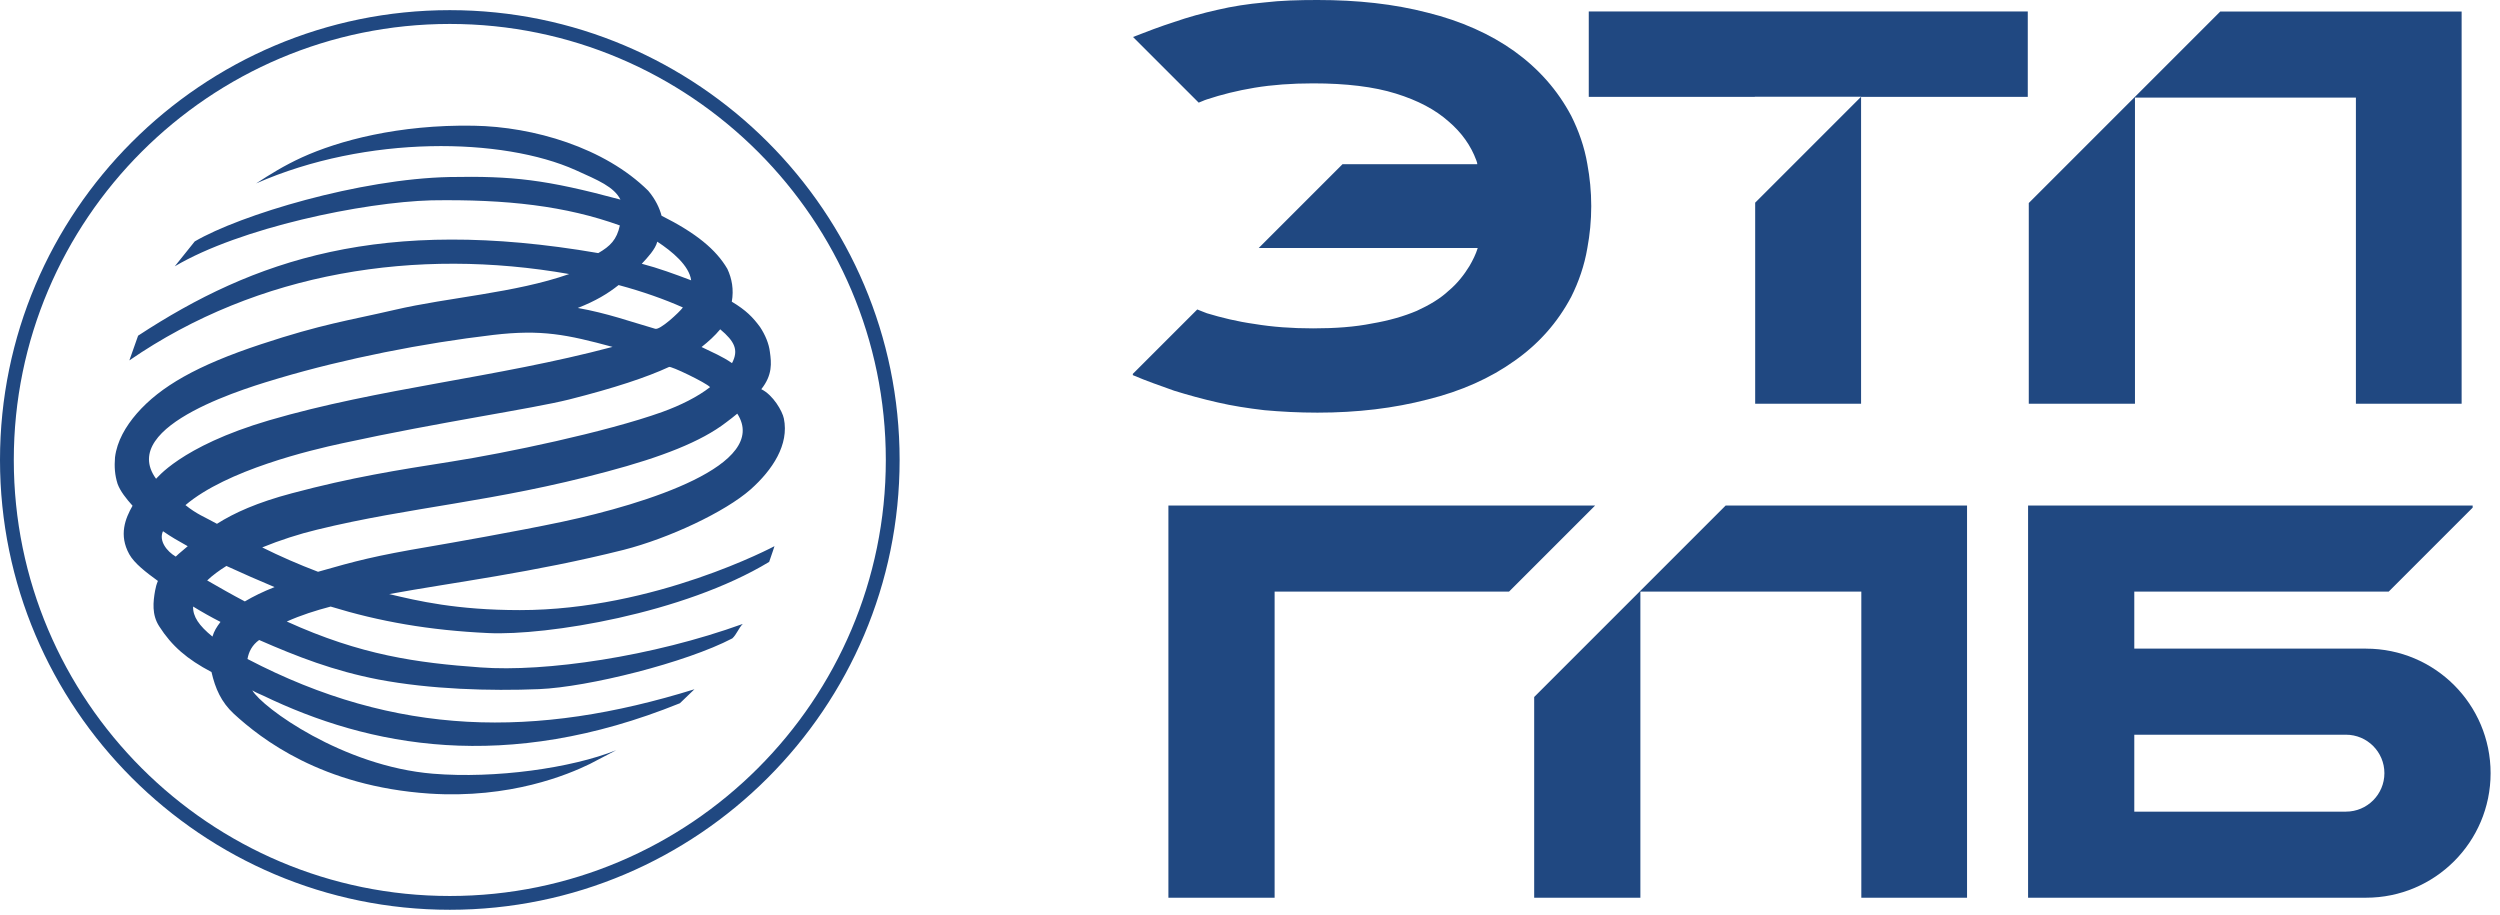 <?xml version="1.0" encoding="UTF-8"?> <svg xmlns="http://www.w3.org/2000/svg" width="235" height="86" viewBox="0 0 235 86" fill="none"><path d="M149.344 1.08V9.103H164.952V9.096H174.941L164.986 19.051V37.951H174.941V9.103H190.611V1.08H149.344Z" fill="#204881"></path><path d="M149.212 15.433C148.936 13.787 148.386 12.275 147.701 10.9C146.418 8.473 144.633 6.46 142.343 4.81C140.1 3.209 137.349 1.972 134.193 1.191C131.032 0.369 127.598 0 123.842 0C122.058 0 120.407 0.047 118.852 0.231C117.296 0.369 115.83 0.598 114.457 0.921C113.036 1.238 111.708 1.606 110.381 2.065C109.103 2.473 107.781 2.976 106.504 3.476L112.677 9.648C112.951 9.555 113.163 9.429 113.448 9.343C114.823 8.888 116.287 8.52 117.937 8.245C119.586 7.974 121.417 7.837 123.43 7.837C126.545 7.837 129.153 8.152 131.215 8.797C133.275 9.435 134.923 10.309 136.159 11.408C137.396 12.46 138.267 13.697 138.771 15.066C138.816 15.204 138.863 15.297 138.863 15.434H126.197L118.321 23.309H138.908C138.725 23.906 138.449 24.454 138.13 25.006C137.626 25.829 136.985 26.655 136.159 27.341C135.381 28.071 134.373 28.669 133.183 29.217C131.993 29.722 130.574 30.136 128.971 30.407C127.368 30.729 125.538 30.867 123.43 30.867C121.417 30.867 119.585 30.729 117.937 30.454C116.287 30.223 114.823 29.861 113.448 29.446C113.112 29.334 112.862 29.202 112.543 29.089L106.486 35.144V35.263C107.771 35.815 109.098 36.269 110.381 36.73C111.708 37.139 113.035 37.507 114.457 37.828C115.83 38.149 117.296 38.375 118.852 38.558C120.408 38.697 122.058 38.789 123.842 38.789C127.597 38.789 131.032 38.374 134.193 37.551C137.35 36.774 140.1 35.538 142.343 33.933C144.633 32.333 146.418 30.316 147.701 27.888C148.386 26.519 148.936 24.96 149.212 23.309C149.442 22.073 149.577 20.748 149.577 19.375C149.577 18 149.442 16.672 149.212 15.435V15.433Z" fill="#204881"></path><path d="M208.703 1.085L190.705 19.084V37.951H200.687V9.176H221.455V37.951H231.393V1.085H208.703Z" fill="#204881"></path><path d="M149.942 47.52H119.814H115.914H109.83V84.385H119.814V55.609H141.851L149.942 47.52Z" fill="#204881"></path><path d="M220.518 76.294H200.623V69.063H220.518C222.515 69.063 224.134 70.681 224.134 72.677C224.134 74.675 222.515 76.294 220.518 76.294ZM222.41 60.971H200.623V55.611H224.537L232.43 47.718V47.52H200.623H196.382H190.639V84.385H200.623H222.41C228.875 84.385 234.116 79.144 234.116 72.679C234.116 66.214 228.875 60.973 222.41 60.973V60.971Z" fill="#204881"></path><path d="M162.212 47.52L144.213 65.518V84.385H154.196V55.609H174.964V84.385H184.902V47.52H162.212Z" fill="#204881"></path><path d="M42.282 2.251C19.682 2.251 1.297 20.636 1.297 43.236C1.297 65.837 19.682 84.223 42.282 84.223C64.882 84.223 83.267 65.836 83.267 43.236C83.267 20.637 64.883 2.251 42.282 2.251ZM42.282 85.519C18.968 85.519 0 66.552 0 43.236C0 19.922 18.968 0.954 42.282 0.954C65.597 0.954 84.564 19.922 84.564 43.236C84.564 66.552 65.597 85.519 42.282 85.519Z" fill="#204881"></path><path d="M29.897 53.748C28.08 53.059 26.31 52.285 24.648 51.457C26.31 50.778 28.112 50.195 29.821 49.784C38.636 47.63 46.383 47.206 57.056 44.331C62.2 42.962 65.909 41.515 68.257 39.705C68.644 39.416 68.987 39.152 69.304 38.883C72.4 43.687 60.773 47.355 52.836 49.05C48.436 49.98 42.353 51.041 40.379 51.381C35.199 52.258 33.464 52.727 29.896 53.747L29.897 53.748ZM23.015 56.534C21.818 55.906 20.649 55.238 19.475 54.562C19.97 54.09 20.591 53.627 21.283 53.2C22.823 53.904 24.331 54.571 25.808 55.186C24.729 55.611 23.792 56.071 23.015 56.534ZM19.97 59.839C18.698 58.802 18.126 57.957 18.151 57.014C18.985 57.525 19.848 58.013 20.727 58.46C20.354 58.949 20.126 59.325 19.97 59.839ZM16.521 52.32C15.686 51.834 14.903 50.835 15.321 49.933C16.097 50.472 16.73 50.832 17.646 51.343C17.286 51.673 16.877 51.965 16.521 52.32ZM14.67 45.005C10.964 39.911 23.815 36.28 26.256 35.543C32.481 33.7 39.746 32.262 46.363 31.483C50.916 30.952 53.277 31.445 57.581 32.608C46.559 35.532 35.67 36.471 25.299 39.509C16.873 41.982 14.67 45.075 14.67 45.005ZM58.15 26.796C60.388 27.395 62.505 28.146 64.191 28.902C63.894 29.321 61.989 31.11 61.564 30.898C59.211 30.22 57.111 29.448 54.311 28.948C55.978 28.299 57.146 27.596 58.149 26.795L58.15 26.796ZM61.785 22.718C63.17 23.624 64.788 24.963 64.969 26.35C63.458 25.776 61.892 25.202 60.327 24.793C60.849 24.238 61.61 23.427 61.785 22.718ZM66.748 36.391C65.559 37.313 63.962 38.106 62.25 38.726C56.98 40.615 47.484 42.602 42.414 43.393C37.322 44.196 33.106 44.857 27.437 46.368C24.184 47.23 22.016 48.208 20.395 49.238C19.185 48.568 18.517 48.35 17.433 47.48C21.324 44.174 29.224 42.302 32.159 41.671C41.381 39.661 49.975 38.434 53.492 37.553C57.785 36.467 60.794 35.464 62.883 34.497C62.998 34.349 66.384 35.981 66.748 36.392V36.391ZM67.7 30.953C69.058 32.094 69.457 32.903 68.809 34.135C67.906 33.505 66.977 33.124 65.946 32.62C66.587 32.114 67.188 31.574 67.701 30.953H67.7ZM36.592 55.842C42.578 54.745 50.094 53.83 58.613 51.689C62.899 50.595 68.162 48.114 70.545 46.017C72.626 44.168 74.191 41.788 73.683 39.34C73.547 38.659 72.677 37.126 71.561 36.584C72.626 35.247 72.515 34.108 72.371 33.09C72.284 32.316 71.932 31.476 71.446 30.742C70.781 29.837 70.141 29.168 68.789 28.359C68.991 27.221 68.8 26.189 68.372 25.275C67.309 23.451 65.434 21.912 62.185 20.277C62.011 19.592 61.619 18.738 60.937 17.934C56.836 13.875 50.154 11.907 44.522 11.817C37.462 11.696 31.826 13.227 28.382 14.795C26.693 15.57 25.398 16.383 24.072 17.244C34.522 12.645 47.282 12.927 54.111 15.992C56.239 16.952 57.711 17.556 58.324 18.764C51.272 16.864 48.193 16.531 42.254 16.641C33.843 16.812 22.615 20.176 18.306 22.693L16.428 25.035C22.589 21.392 34.123 19.013 40.535 18.832C47.67 18.718 53.181 19.363 58.266 21.192C57.978 22.53 57.364 23.142 56.237 23.791C35.867 20.277 23.85 24.432 12.982 31.554L12.159 33.878C24.292 25.526 39.176 23.24 53.505 25.76C48.357 27.558 42.217 27.934 37.083 29.13C32.686 30.152 30.335 30.439 24.512 32.367C18.544 34.342 15.074 36.326 12.854 38.875C11.812 40.078 11.002 41.464 10.811 42.984C10.74 43.864 10.786 44.642 11.052 45.483C11.306 46.172 11.855 46.867 12.46 47.54C11.771 48.743 11.154 50.295 12.152 52.1C12.63 52.956 13.739 53.81 14.843 54.608C14.719 54.902 14.632 55.203 14.578 55.526C14.397 56.555 14.255 57.776 14.963 58.869C16.15 60.73 17.59 61.966 19.88 63.171C20.237 64.727 20.798 66 21.98 67.096C24.534 69.441 30.234 73.913 40.356 74.597C47.966 75.096 53.394 72.814 55.451 71.81L57.924 70.519C53.691 72.208 46.551 73.21 40.699 72.729C32.224 72.034 24.628 66.495 23.717 64.892C24.005 65.077 24.403 65.241 24.724 65.382C34.655 70.17 47.494 72.749 63.91 66.105L65.278 64.79C50.373 69.417 37.254 69.258 23.263 61.945C23.38 61.269 23.702 60.63 24.361 60.16C27.944 61.727 31.36 63.059 35.577 63.874C40.443 64.799 46.067 64.965 50.662 64.779C55.283 64.59 64.492 62.285 68.837 60.009C69.235 59.649 69.437 59.03 69.822 58.649C61.313 61.727 51.247 63.19 45.172 62.738C39.201 62.309 33.938 61.593 26.958 58.423C28.288 57.826 29.673 57.388 31.081 57.017C35.664 58.423 40.342 59.252 45.914 59.509C51.384 59.762 64.237 57.696 72.3 52.819C72.546 52.133 72.801 51.34 72.801 51.34C72.801 51.34 61.565 57.35 48.87 57.35C42.908 57.35 39.251 56.48 36.585 55.844L36.592 55.842Z" fill="#204881"></path></svg> 